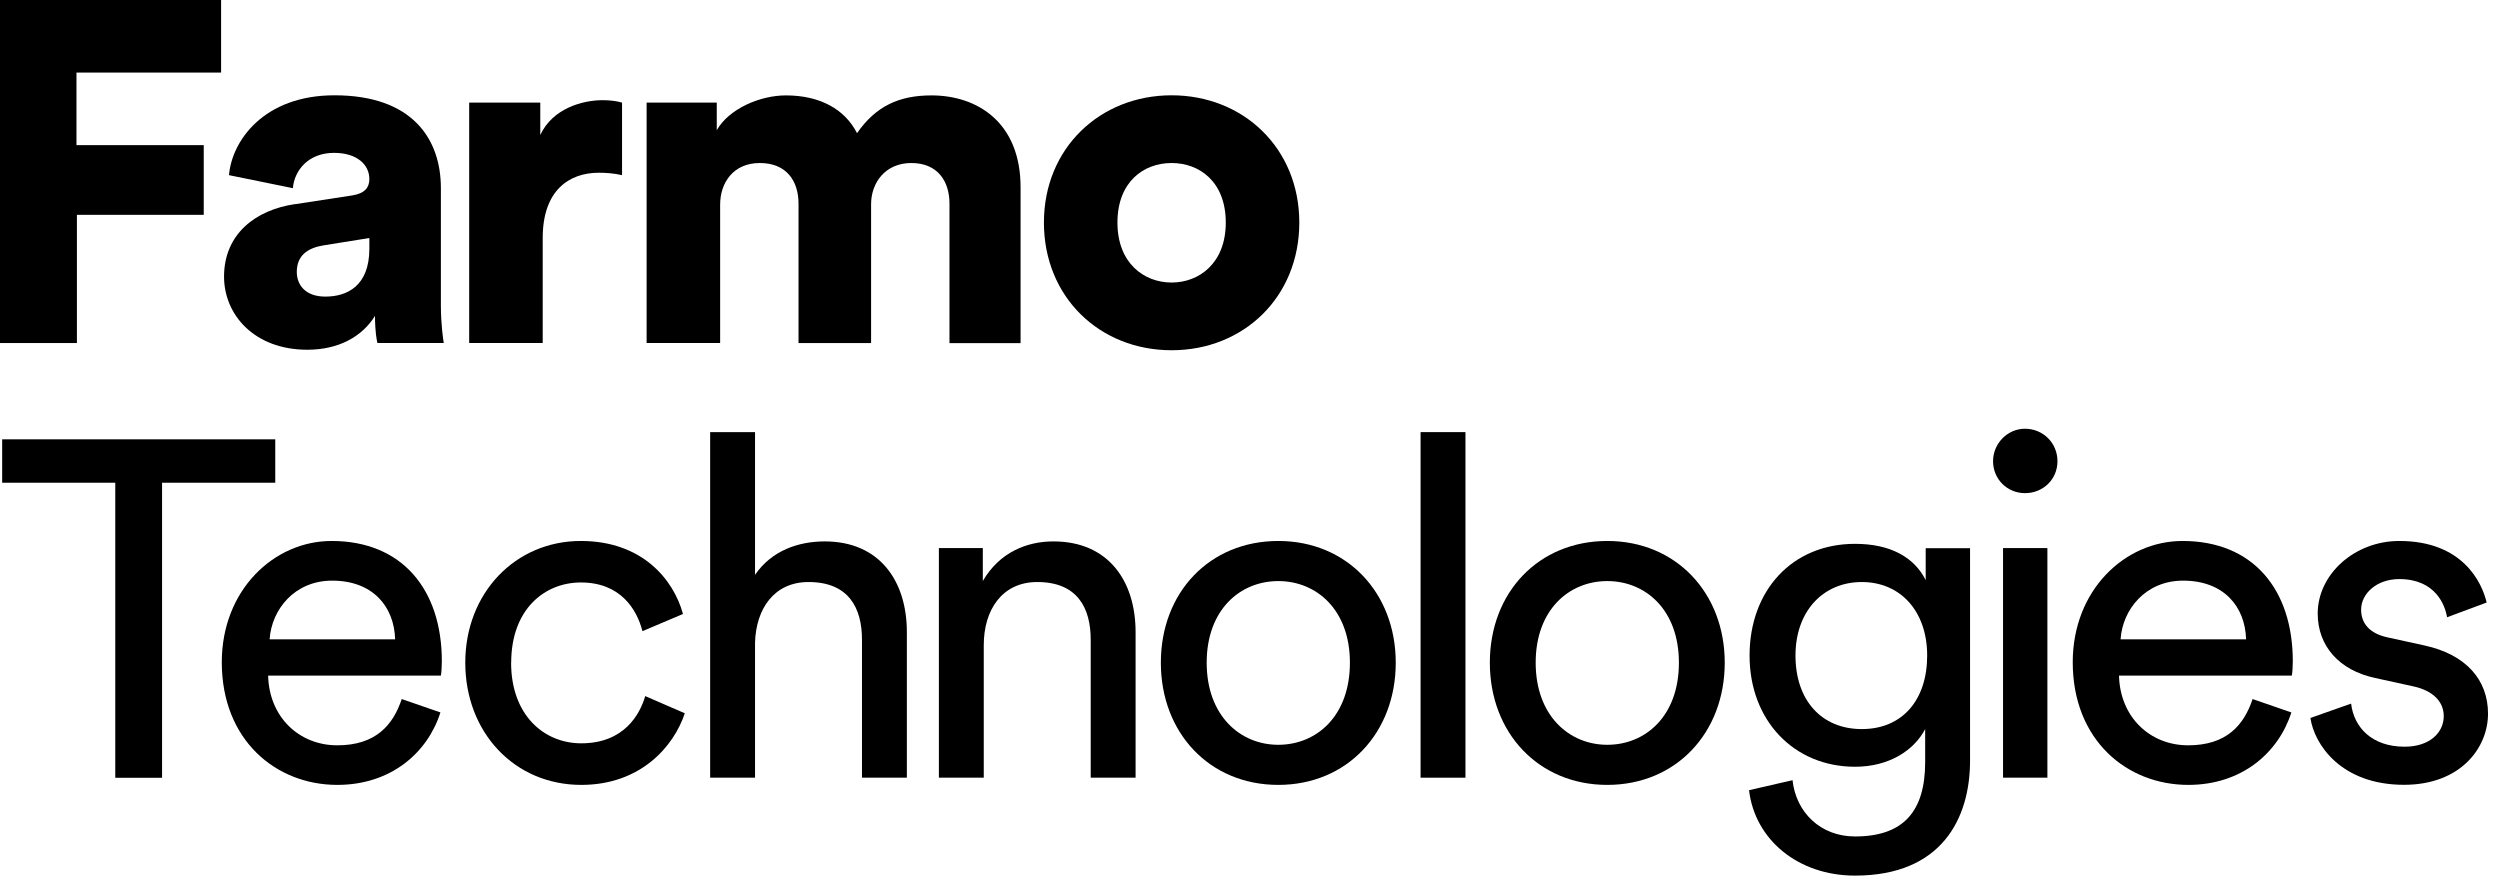 <svg width="144" height="51" viewBox="0 0 144 51" fill="none" xmlns="http://www.w3.org/2000/svg">
<g clip-path="url(#clip0_136_257)">
<path d="M9.335 27.805V44.8H6.64V27.805H0.125V25.305H15.855V27.805H9.34H9.335Z" fill="black"/>
<path d="M25.37 41.03C24.63 43.365 22.51 45.21 19.43 45.21C15.885 45.21 12.775 42.625 12.775 38.145C12.775 33.995 15.77 31.16 19.1 31.16C23.17 31.16 25.45 33.965 25.45 38.09C25.45 38.42 25.425 38.75 25.395 38.915H15.445C15.5 41.28 17.205 42.93 19.43 42.93C21.655 42.93 22.645 41.75 23.14 40.265L25.365 41.035L25.37 41.03ZM22.76 36.825C22.705 34.93 21.47 33.445 19.13 33.445C16.96 33.445 15.64 35.12 15.53 36.825H22.76Z" fill="black"/>
<path d="M29.44 38.17C29.44 41.195 31.335 42.815 33.48 42.815C35.955 42.815 36.86 41.14 37.165 40.095L39.445 41.085C38.815 42.98 36.915 45.21 33.48 45.21C29.63 45.21 26.8 42.185 26.8 38.17C26.8 34.155 29.685 31.16 33.455 31.16C36.975 31.16 38.79 33.36 39.34 35.365L37.005 36.355C36.675 35.065 35.715 33.55 33.46 33.55C31.37 33.55 29.445 35.09 29.445 38.17H29.44Z" fill="black"/>
<path d="M43.49 44.795H40.905V24.89H43.49V33.11C44.45 31.71 45.99 31.185 47.505 31.185C50.665 31.185 52.235 33.465 52.235 36.41V44.795H49.65V36.85C49.65 35.01 48.88 33.525 46.57 33.525C44.59 33.525 43.545 35.065 43.49 37.015V44.795Z" fill="black"/>
<path d="M56.665 44.795H54.08V31.57H56.61V33.465C57.57 31.815 59.14 31.185 60.68 31.185C63.84 31.185 65.41 33.465 65.41 36.41V44.795H62.825V36.85C62.825 35.01 62.055 33.525 59.745 33.525C57.71 33.525 56.665 35.145 56.665 37.155V44.8V44.795Z" fill="black"/>
<path d="M80.395 38.17C80.395 42.21 77.59 45.21 73.63 45.21C69.67 45.21 66.865 42.215 66.865 38.17C66.865 34.125 69.67 31.16 73.63 31.16C77.59 31.16 80.395 34.155 80.395 38.17ZM77.755 38.17C77.755 35.12 75.83 33.47 73.63 33.47C71.43 33.47 69.505 35.12 69.505 38.17C69.505 41.22 71.43 42.9 73.63 42.9C75.83 42.9 77.755 41.25 77.755 38.17Z" fill="black"/>
<path d="M81.825 44.795V24.89H84.41V44.795H81.825Z" fill="black"/>
<path d="M99.345 38.17C99.345 42.21 96.54 45.21 92.58 45.21C88.62 45.21 85.815 42.215 85.815 38.17C85.815 34.125 88.62 31.16 92.58 31.16C96.54 31.16 99.345 34.155 99.345 38.17ZM96.705 38.17C96.705 35.12 94.78 33.47 92.58 33.47C90.38 33.47 88.455 35.12 88.455 38.17C88.455 41.22 90.38 42.9 92.58 42.9C94.78 42.9 96.705 41.25 96.705 38.17Z" fill="black"/>
<path d="M103.25 44.935C103.445 46.775 104.845 48.18 106.85 48.18C109.625 48.18 110.89 46.75 110.89 43.89V41.995C110.26 43.205 108.83 44.165 106.85 44.165C103.33 44.165 100.775 41.5 100.775 37.76C100.775 34.02 103.22 31.325 106.85 31.325C108.885 31.325 110.26 32.095 110.92 33.415V31.575H113.475V43.81C113.475 47.165 111.825 50.435 106.85 50.435C103.55 50.435 101.075 48.345 100.745 45.515L103.245 44.94L103.25 44.935ZM111.005 37.76C111.005 35.205 109.465 33.525 107.24 33.525C105.015 33.525 103.42 35.2 103.42 37.76C103.42 40.32 104.905 41.995 107.24 41.995C109.575 41.995 111.005 40.32 111.005 37.76Z" fill="black"/>
<path d="M116.64 24.695C117.685 24.695 118.51 25.52 118.51 26.565C118.51 27.61 117.685 28.405 116.64 28.405C115.595 28.405 114.8 27.58 114.8 26.565C114.8 25.55 115.625 24.695 116.64 24.695ZM115.375 44.795V31.57H117.93V44.795H115.375Z" fill="black"/>
<path d="M131.985 41.03C131.24 43.365 129.125 45.21 126.045 45.21C122.5 45.21 119.39 42.625 119.39 38.145C119.39 33.995 122.385 31.16 125.715 31.16C129.785 31.16 132.065 33.965 132.065 38.09C132.065 38.42 132.04 38.75 132.01 38.915H122.055C122.11 41.28 123.815 42.93 126.04 42.93C128.265 42.93 129.255 41.75 129.75 40.265L131.975 41.035L131.985 41.03ZM129.375 36.825C129.32 34.93 128.085 33.445 125.745 33.445C123.575 33.445 122.255 35.12 122.145 36.825H129.375Z" fill="black"/>
<path d="M135.425 40.535C135.59 41.91 136.635 43.01 138.505 43.01C139.965 43.01 140.76 42.185 140.76 41.25C140.76 40.425 140.155 39.795 139.055 39.545L136.8 39.05C134.74 38.61 133.5 37.21 133.5 35.34C133.5 33.085 135.615 31.16 138.2 31.16C141.83 31.16 142.955 33.525 143.23 34.705L140.95 35.555C140.84 34.865 140.29 33.355 138.2 33.355C136.88 33.355 136 34.205 136 35.115C136 35.91 136.495 36.49 137.51 36.71L139.655 37.18C142.045 37.7 143.31 39.16 143.31 41.11C143.31 43.06 141.745 45.205 138.47 45.205C134.84 45.205 133.3 42.87 133.08 41.355L135.415 40.53L135.425 40.535Z" fill="black"/>
<path d="M0 19.759V-0H12.735V4.18H4.405V8.36H11.735V12.374H4.43V19.759H0Z" fill="black"/>
<path d="M17.01 11.759L20.27 11.259C21.025 11.149 21.275 10.784 21.275 10.309C21.275 9.5 20.58 8.805 19.24 8.805C17.765 8.805 16.955 9.81 16.87 10.839L13.19 10.089C13.355 8.11 15.195 5.489 19.265 5.489C23.75 5.489 25.395 8 25.395 10.839V17.61C25.395 18.695 25.535 19.614 25.56 19.755H21.74C21.71 19.645 21.6 19.14 21.6 18.195C20.875 19.364 19.54 20.145 17.7 20.145C14.66 20.145 12.905 18.14 12.905 15.934C12.905 13.485 14.715 12.089 17 11.755L17.01 11.759ZM21.275 14.325V13.71L18.655 14.13C17.765 14.27 17.095 14.684 17.095 15.665C17.095 16.39 17.57 17.084 18.74 17.084C19.995 17.084 21.275 16.47 21.275 14.325Z" fill="black"/>
<path d="M35.83 10.089C35.355 9.98 34.91 9.95 34.49 9.95C32.79 9.95 31.26 10.954 31.26 13.71V19.755H27.025V5.91H31.12V7.775C31.845 6.215 33.6 5.77 34.715 5.77C35.135 5.77 35.55 5.825 35.83 5.91V10.089Z" fill="black"/>
<path d="M37.245 19.76V5.91H41.285V7.5C41.98 6.275 43.765 5.495 45.27 5.495C47.25 5.495 48.67 6.305 49.365 7.67C50.45 6.11 51.79 5.495 53.655 5.495C56.275 5.495 58.785 7.03 58.785 10.79V19.765H54.69V11.73C54.69 10.42 53.995 9.39 52.49 9.39C50.985 9.39 50.175 10.535 50.175 11.76V19.76H45.995V11.73C45.995 10.42 45.3 9.39 43.765 9.39C42.23 9.39 41.48 10.535 41.48 11.785V19.755H37.245V19.76Z" fill="black"/>
<path d="M74.84 12.819C74.84 17.11 71.635 20.174 67.485 20.174C63.335 20.174 60.13 17.11 60.13 12.819C60.13 8.53 63.365 5.489 67.485 5.489C71.605 5.489 74.84 8.525 74.84 12.819ZM70.605 12.819C70.605 10.479 69.1 9.39 67.485 9.39C65.87 9.39 64.365 10.475 64.365 12.819C64.365 15.165 65.9 16.274 67.485 16.274C69.07 16.274 70.605 15.159 70.605 12.819Z" fill="black"/>
</g>
<defs>
<clipPath id="clip0_136_257">
<rect width="143.315" height="50.435" fill="white"/>
</clipPath>
</defs>
</svg>
